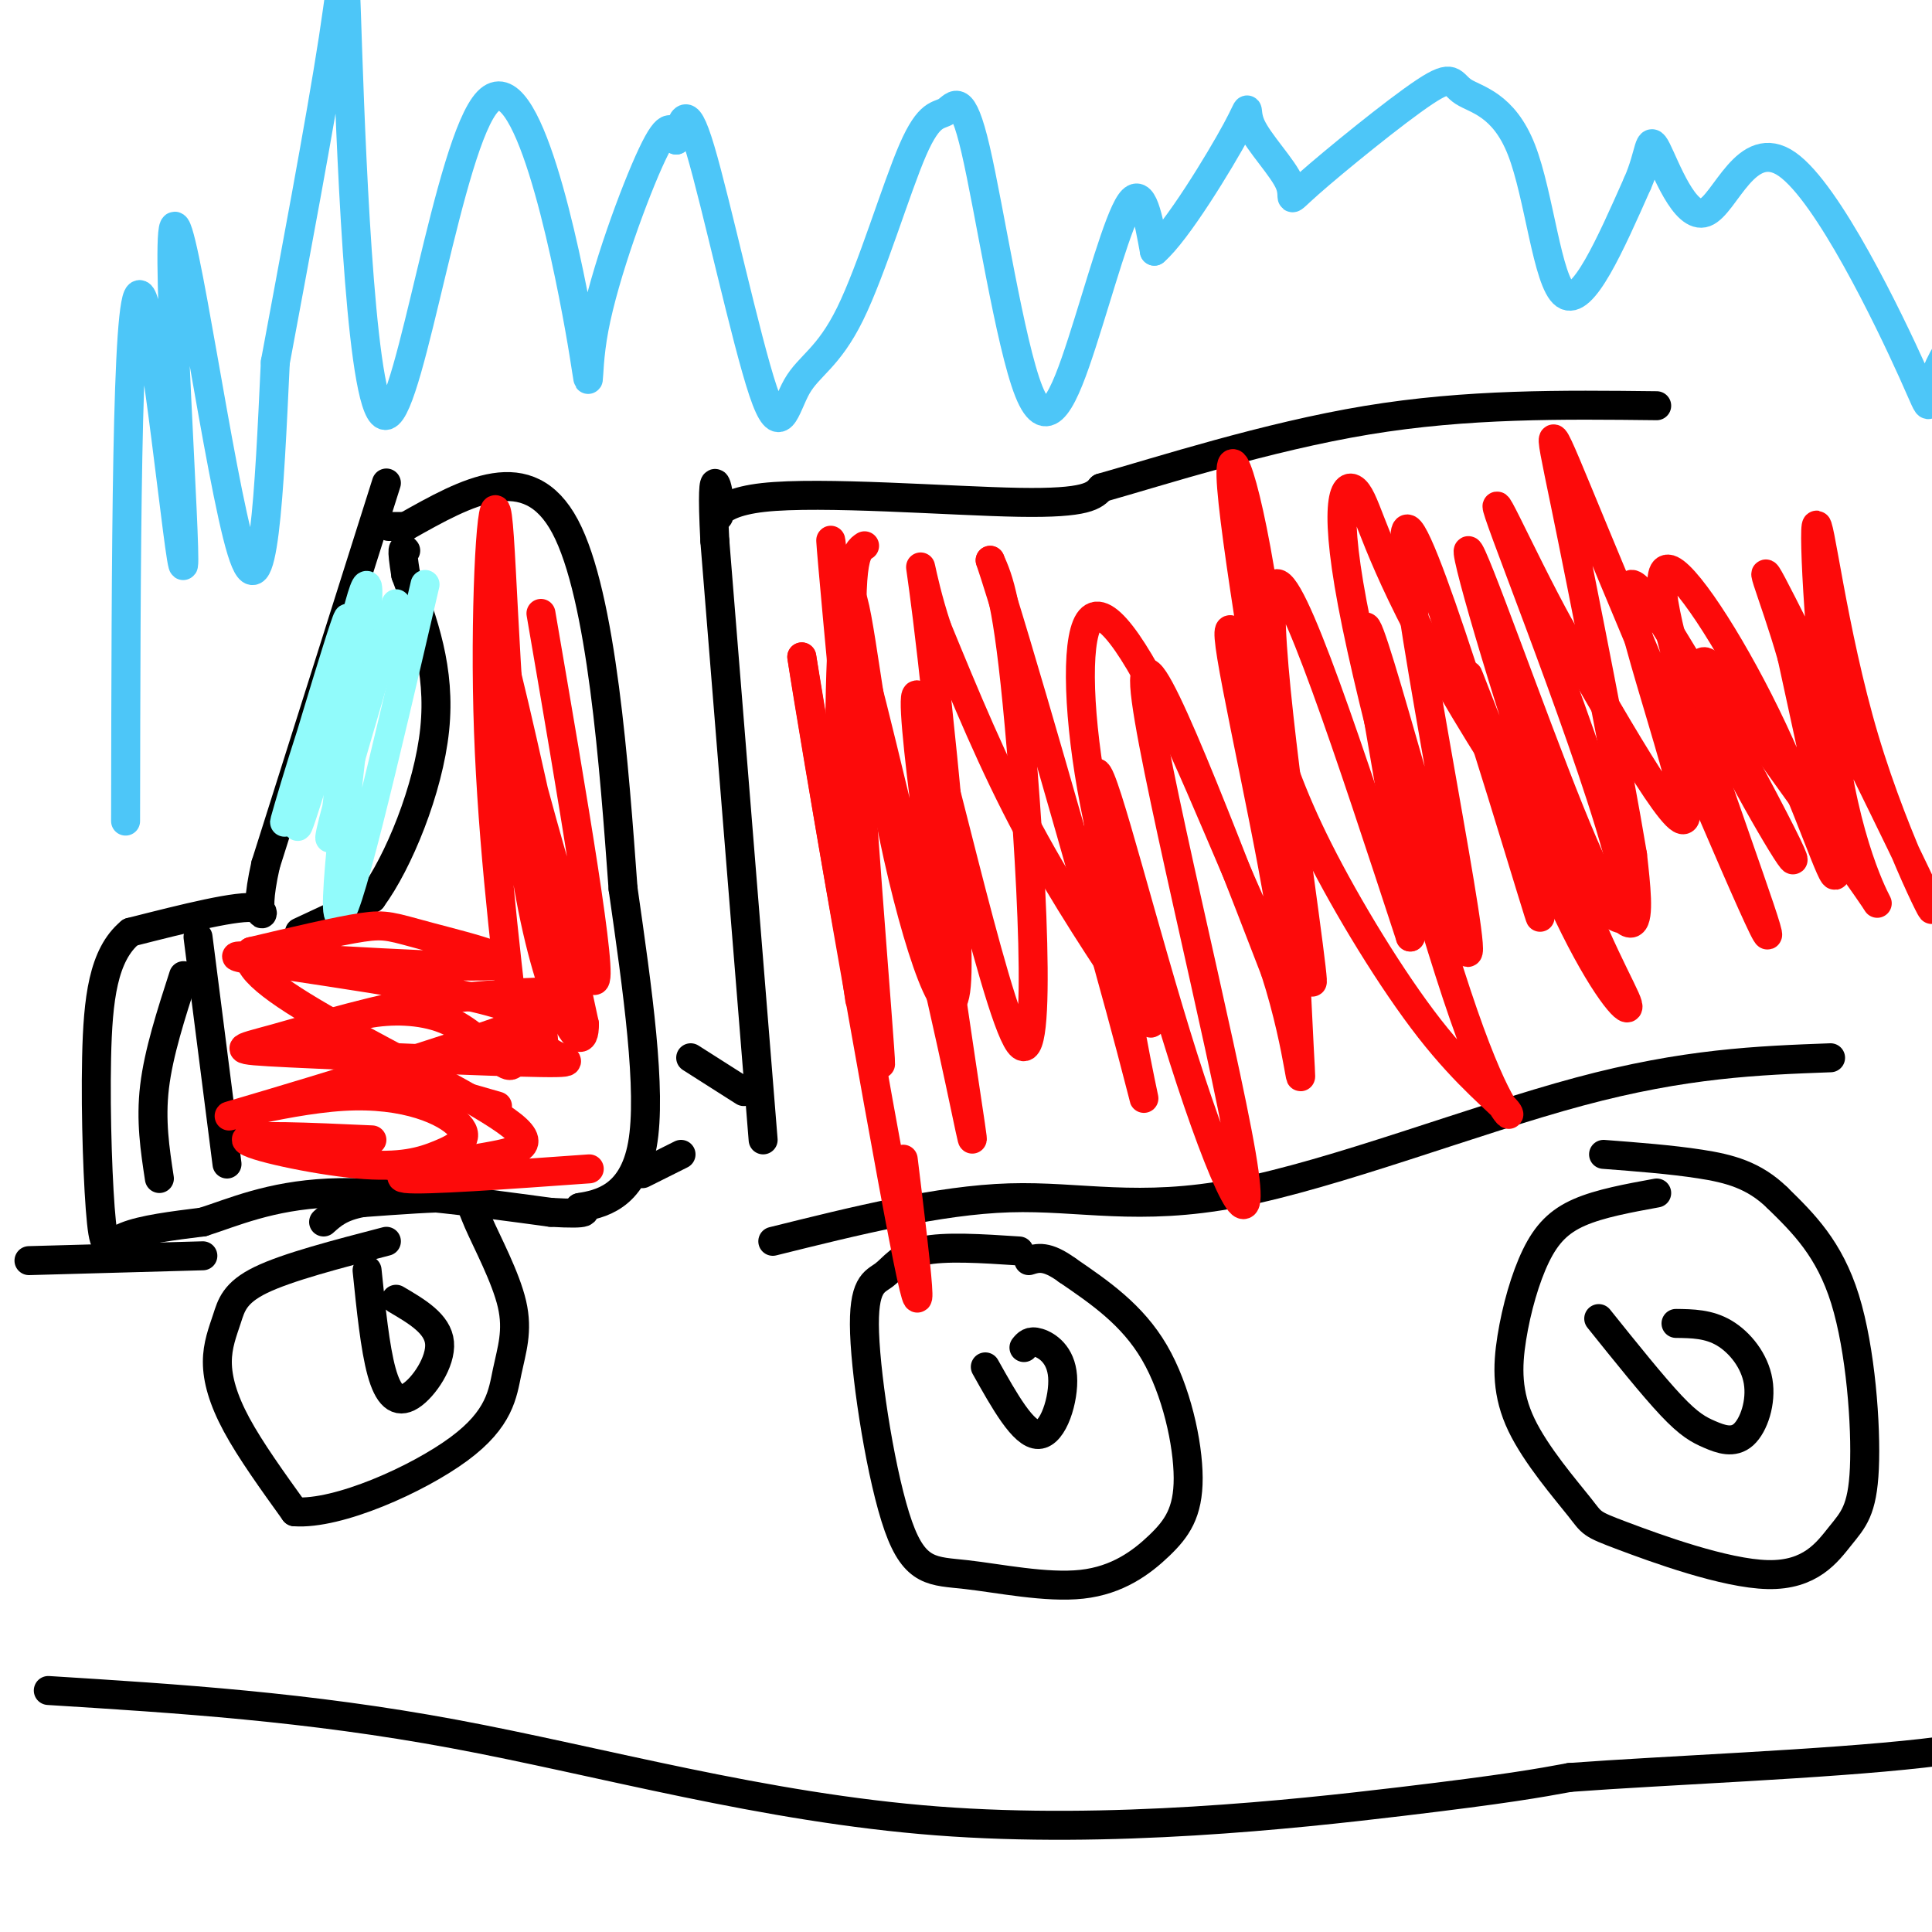 <svg viewBox='0 0 400 400' version='1.1' xmlns='http://www.w3.org/2000/svg' xmlns:xlink='http://www.w3.org/1999/xlink'><g fill='none' stroke='rgb(0,0,0)' stroke-width='6' stroke-linecap='round' stroke-linejoin='round'><path d='M80,100c0.000,0.000 -25.000,79.000 -25,79'/><path d='M55,179c-3.178,14.067 1.378,9.733 -2,9c-3.378,-0.733 -14.689,2.133 -26,5'/><path d='M27,193c-5.640,4.659 -6.738,13.805 -7,26c-0.262,12.195 0.314,27.437 1,34c0.686,6.563 1.482,4.447 5,3c3.518,-1.447 9.759,-2.223 16,-3'/><path d='M42,253c6.222,-1.978 13.778,-5.422 26,-6c12.222,-0.578 29.111,1.711 46,4'/><path d='M114,251c8.667,0.500 7.333,-0.250 6,-1'/><path d='M120,250c4.000,-0.689 11.000,-1.911 13,-13c2.000,-11.089 -1.000,-32.044 -4,-53'/><path d='M129,184c-1.822,-24.911 -4.378,-60.689 -12,-75c-7.622,-14.311 -20.311,-7.156 -33,0'/><path d='M84,109c-5.667,0.000 -3.333,0.000 -1,0'/><path d='M80,257c-10.270,2.673 -20.539,5.346 -26,8c-5.461,2.654 -6.113,5.289 -7,8c-0.887,2.711 -2.008,5.499 -2,9c0.008,3.501 1.145,7.715 4,13c2.855,5.285 7.427,11.643 12,18'/><path d='M61,313c8.996,0.652 25.485,-6.720 34,-13c8.515,-6.280 9.055,-11.470 10,-16c0.945,-4.530 2.295,-8.400 1,-14c-1.295,-5.600 -5.233,-12.931 -7,-17c-1.767,-4.069 -1.362,-4.877 -5,-5c-3.638,-0.123 -11.319,0.438 -19,1'/><path d='M75,249c-4.500,0.833 -6.250,2.417 -8,4'/><path d='M62,193c0.000,0.000 15.000,-7.000 15,-7'/><path d='M77,186c5.489,-7.444 11.711,-22.556 13,-35c1.289,-12.444 -2.356,-22.222 -6,-32'/><path d='M84,119c-1.000,-6.167 -0.500,-5.583 0,-5'/><path d='M38,202c-2.583,8.000 -5.167,16.000 -6,23c-0.833,7.000 0.083,13.000 1,19'/><path d='M41,194c0.000,0.000 6.000,47.000 6,47'/><path d='M143,219c0.000,0.000 11.000,7.000 11,7'/><path d='M133,243c0.000,0.000 8.000,-4.000 8,-4'/><path d='M158,236c0.000,0.000 -10.000,-124.000 -10,-124'/><path d='M148,112c-1.075,-20.335 1.238,-9.172 1,-6c-0.238,3.172 -3.026,-1.646 9,-3c12.026,-1.354 38.864,0.756 53,1c14.136,0.244 15.568,-1.378 17,-3'/><path d='M228,101c12.200,-3.444 34.200,-10.556 55,-14c20.800,-3.444 40.400,-3.222 60,-3'/><path d='M160,257c17.196,-4.274 34.393,-8.548 49,-9c14.607,-0.452 26.625,2.917 47,-1c20.375,-3.917 49.107,-15.119 71,-21c21.893,-5.881 36.946,-6.440 52,-7'/><path d='M211,259c-7.707,-0.508 -15.413,-1.015 -20,0c-4.587,1.015 -6.054,3.553 -8,5c-1.946,1.447 -4.372,1.801 -4,12c0.372,10.199 3.540,30.241 7,40c3.460,9.759 7.212,9.236 14,10c6.788,0.764 16.612,2.815 24,2c7.388,-0.815 12.341,-4.497 16,-8c3.659,-3.503 6.024,-6.828 6,-14c-0.024,-7.172 -2.435,-18.192 -7,-26c-4.565,-7.808 -11.282,-12.404 -18,-17'/><path d='M221,263c-4.333,-3.167 -6.167,-2.583 -8,-2'/><path d='M343,247c-5.886,1.076 -11.772,2.152 -16,4c-4.228,1.848 -6.797,4.469 -9,9c-2.203,4.531 -4.039,10.974 -5,17c-0.961,6.026 -1.045,11.635 2,18c3.045,6.365 9.221,13.484 12,17c2.779,3.516 2.162,3.428 9,6c6.838,2.572 21.131,7.805 30,8c8.869,0.195 12.316,-4.649 15,-8c2.684,-3.351 4.607,-5.210 5,-14c0.393,-8.790 -0.745,-24.511 -4,-35c-3.255,-10.489 -8.628,-15.744 -14,-21'/><path d='M368,248c-4.844,-4.733 -9.956,-6.067 -16,-7c-6.044,-0.933 -13.022,-1.467 -20,-2'/></g>
<g fill='none' stroke='rgb(145,251,251)' stroke-width='6' stroke-linecap='round' stroke-linejoin='round'><path d='M88,121c-8.422,36.200 -16.844,72.400 -18,68c-1.156,-4.400 4.956,-49.400 6,-63c1.044,-13.600 -2.978,4.200 -7,22'/><path d='M69,148c-3.533,11.495 -8.867,29.232 -7,21c1.867,-8.232 10.933,-42.433 10,-41c-0.933,1.433 -11.867,38.501 -13,42c-1.133,3.499 7.533,-26.572 11,-33c3.467,-6.428 1.733,10.786 0,28'/><path d='M70,165c-0.800,7.467 -2.800,12.133 -1,5c1.800,-7.133 7.400,-26.067 13,-45'/></g>
<g fill='none' stroke='rgb(253,10,10)' stroke-width='6' stroke-linecap='round' stroke-linejoin='round'><path d='M179,113c-1.801,1.195 -3.601,2.389 -2,32c1.601,29.611 6.604,87.638 5,73c-1.604,-14.638 -9.817,-101.941 -10,-106c-0.183,-4.059 7.662,75.126 8,93c0.338,17.874 -6.831,-25.563 -14,-69'/><path d='M166,136c2.489,16.644 15.711,92.756 21,120c5.289,27.244 2.644,5.622 0,-16'/><path d='M179,148c-1.860,-11.058 -3.719,-22.117 0,-8c3.719,14.117 13.017,53.408 18,76c4.983,22.592 5.650,28.485 2,4c-3.650,-24.485 -11.618,-79.346 -9,-76c2.618,3.346 15.820,64.901 21,72c5.180,7.099 2.337,-40.257 0,-66c-2.337,-25.743 -4.169,-29.871 -6,-34'/><path d='M205,116c4.895,14.499 20.134,67.748 27,93c6.866,25.252 5.360,22.507 2,4c-3.360,-18.507 -8.574,-52.777 -7,-53c1.574,-0.223 9.937,33.600 18,59c8.063,25.400 15.825,42.377 12,20c-3.825,-22.377 -19.236,-84.108 -20,-97c-0.764,-12.892 13.118,23.054 27,59'/><path d='M264,201c5.493,16.998 5.724,29.994 5,16c-0.724,-13.994 -2.405,-54.979 -6,-84c-3.595,-29.021 -9.104,-46.077 -8,-32c1.104,14.077 8.822,59.289 13,83c4.178,23.711 4.817,25.922 2,5c-2.817,-20.922 -9.091,-64.978 -6,-68c3.091,-3.022 15.545,34.989 28,73'/><path d='M292,194c0.688,-9.027 -11.592,-68.096 -9,-64c2.592,4.096 20.056,71.356 21,67c0.944,-4.356 -14.630,-80.326 -13,-87c1.630,-6.674 20.466,55.950 26,74c5.534,18.050 -2.233,-8.475 -10,-35'/><path d='M307,149c-2.770,-8.844 -4.693,-13.454 -1,-4c3.693,9.454 13.004,32.970 20,47c6.996,14.030 11.676,18.573 11,16c-0.676,-2.573 -6.709,-12.261 -15,-35c-8.291,-22.739 -18.841,-58.528 -18,-59c0.841,-0.472 13.073,34.373 21,54c7.927,19.627 11.551,24.036 13,23c1.449,-1.036 0.725,-7.518 0,-14'/><path d='M338,177c-2.916,-17.587 -10.206,-54.554 -14,-73c-3.794,-18.446 -4.090,-18.373 6,6c10.090,24.373 30.568,73.044 35,82c4.432,8.956 -7.183,-21.805 -14,-43c-6.817,-21.195 -8.838,-32.826 -5,-31c3.838,1.826 13.533,17.107 21,33c7.467,15.893 12.705,32.398 13,30c0.295,-2.398 -4.352,-23.699 -9,-45'/><path d='M371,136c-3.832,-13.446 -8.911,-24.562 -2,-11c6.911,13.562 25.812,51.801 30,61c4.188,9.199 -6.336,-10.643 -13,-33c-6.664,-22.357 -9.467,-47.230 -10,-44c-0.533,3.230 1.203,34.562 5,54c3.797,19.438 9.656,26.982 7,23c-2.656,-3.982 -13.828,-19.491 -25,-35'/><path d='M363,151c-6.006,-8.901 -8.521,-13.655 -10,-14c-1.479,-0.345 -1.921,3.717 4,16c5.921,12.283 18.206,32.787 13,22c-5.206,-10.787 -27.902,-52.866 -32,-54c-4.098,-1.134 10.400,38.676 11,47c0.600,8.324 -12.700,-14.838 -26,-38'/><path d='M323,130c-8.598,-15.586 -17.095,-35.552 -11,-19c6.095,16.552 26.780,69.621 25,78c-1.780,8.379 -26.024,-27.932 -39,-51c-12.976,-23.068 -14.683,-32.894 -17,-36c-2.317,-3.106 -5.243,0.506 -1,23c4.243,22.494 15.656,63.870 23,85c7.344,21.130 10.618,22.014 9,20c-1.618,-2.014 -8.128,-6.927 -16,-17c-7.872,-10.073 -17.106,-25.307 -23,-37c-5.894,-11.693 -8.447,-19.847 -11,-28'/><path d='M262,148c-4.217,-11.366 -9.259,-25.781 -7,-12c2.259,13.781 11.818,55.758 11,62c-0.818,6.242 -12.015,-23.250 -21,-43c-8.985,-19.750 -15.760,-29.758 -19,-27c-3.240,2.758 -2.946,18.280 0,35c2.946,16.720 8.542,34.636 11,43c2.458,8.364 1.777,7.175 -3,0c-4.777,-7.175 -13.651,-20.336 -21,-34c-7.349,-13.664 -13.175,-27.832 -19,-42'/><path d='M194,130c-3.932,-11.812 -4.262,-20.343 -2,-2c2.262,18.343 7.114,63.559 6,76c-1.114,12.441 -8.196,-7.892 -13,-31c-4.804,-23.108 -7.332,-48.991 -9,-50c-1.668,-1.009 -2.477,22.854 -2,41c0.477,18.146 2.238,30.573 4,43'/><path d='M112,127c6.589,38.387 13.179,76.774 11,76c-2.179,-0.774 -13.125,-40.708 -18,-60c-4.875,-19.292 -3.679,-17.940 0,-3c3.679,14.940 9.839,43.470 16,72'/><path d='M121,212c0.070,9.018 -7.754,-4.439 -12,-31c-4.246,-26.561 -4.912,-66.228 -6,-74c-1.088,-7.772 -2.596,16.351 -2,40c0.596,23.649 3.298,46.825 6,70'/><path d='M107,217c-0.619,9.405 -5.167,-2.083 -15,-6c-9.833,-3.917 -24.952,-0.262 -24,4c0.952,4.262 17.976,9.131 35,14'/><path d='M77,236c-13.140,-0.596 -26.281,-1.192 -26,0c0.281,1.192 13.982,4.173 23,5c9.018,0.827 13.352,-0.499 17,-2c3.648,-1.501 6.610,-3.176 4,-6c-2.610,-2.824 -10.792,-6.798 -24,-6c-13.208,0.798 -31.441,6.369 -20,3c11.441,-3.369 52.554,-15.677 64,-21c11.446,-5.323 -6.777,-3.662 -25,-2'/><path d='M90,207c-10.677,1.358 -24.871,5.751 -33,8c-8.129,2.249 -10.193,2.352 3,3c13.193,0.648 41.641,1.840 52,2c10.359,0.160 2.627,-0.713 1,-3c-1.627,-2.287 2.851,-5.990 -13,-10c-15.851,-4.010 -52.032,-8.329 -51,-9c1.032,-0.671 39.277,2.305 51,2c11.723,-0.305 -3.074,-3.890 -11,-6c-7.926,-2.110 -8.979,-2.746 -14,-2c-5.021,0.746 -14.011,2.873 -23,5'/><path d='M52,197c-1.991,2.991 4.533,7.970 17,15c12.467,7.030 30.878,16.111 37,21c6.122,4.889 -0.044,5.585 -8,7c-7.956,1.415 -17.702,3.547 -14,4c3.702,0.453 20.851,-0.774 38,-2'/></g>
<g fill='none' stroke='rgb(0,0,0)' stroke-width='6' stroke-linecap='round' stroke-linejoin='round'><path d='M76,263c0.821,8.036 1.643,16.071 3,21c1.357,4.929 3.250,6.750 6,5c2.750,-1.750 6.357,-7.071 6,-11c-0.357,-3.929 -4.679,-6.464 -9,-9'/><path d='M204,283c3.952,7.060 7.905,14.119 11,14c3.095,-0.119 5.333,-7.417 5,-12c-0.333,-4.583 -3.238,-6.452 -5,-7c-1.762,-0.548 -2.381,0.226 -3,1'/><path d='M331,273c5.611,6.997 11.222,13.994 15,18c3.778,4.006 5.722,5.021 8,6c2.278,0.979 4.889,1.922 7,0c2.111,-1.922 3.722,-6.710 3,-11c-0.722,-4.290 -3.778,-8.083 -7,-10c-3.222,-1.917 -6.611,-1.959 -10,-2'/><path d='M6,261c0.000,0.000 36.000,-1.000 36,-1'/><path d='M10,350c26.839,1.679 53.679,3.357 84,9c30.321,5.643 64.125,15.250 100,18c35.875,2.750 73.821,-1.357 96,-4c22.179,-2.643 28.589,-3.821 35,-5'/><path d='M325,368c20.067,-1.489 52.733,-2.711 73,-5c20.267,-2.289 28.133,-5.644 36,-9'/></g>
<g fill='none' stroke='rgb(77,198,248)' stroke-width='6' stroke-linecap='round' stroke-linejoin='round'><path d='M26,170c0.088,-55.128 0.175,-110.255 3,-109c2.825,1.255 8.386,58.893 9,56c0.614,-2.893 -3.719,-66.317 -2,-70c1.719,-3.683 9.491,52.376 14,67c4.509,14.624 5.754,-12.188 7,-39'/><path d='M57,75c3.680,-19.836 9.378,-49.926 12,-67c2.622,-17.074 2.166,-21.133 3,3c0.834,24.133 2.958,76.459 8,75c5.042,-1.459 13.003,-56.703 21,-65c7.997,-8.297 16.030,30.353 19,47c2.970,16.647 0.877,11.289 3,0c2.123,-11.289 8.464,-28.511 12,-36c3.536,-7.489 4.268,-5.244 5,-3'/><path d='M140,29c1.196,-3.034 1.687,-9.120 5,2c3.313,11.120 9.449,39.444 13,50c3.551,10.556 4.517,3.344 7,-1c2.483,-4.344 6.484,-5.818 11,-15c4.516,-9.182 9.547,-26.071 13,-34c3.453,-7.929 5.329,-6.896 7,-8c1.671,-1.104 3.135,-4.343 6,8c2.865,12.343 7.129,40.267 11,50c3.871,9.733 7.350,1.274 11,-10c3.650,-11.274 7.471,-25.364 10,-29c2.529,-3.636 3.764,3.182 5,10'/><path d='M239,52c4.581,-3.882 13.533,-18.585 17,-25c3.467,-6.415 1.448,-4.540 3,-1c1.552,3.540 6.676,8.745 8,12c1.324,3.255 -1.151,4.558 4,0c5.151,-4.558 17.927,-14.978 24,-19c6.073,-4.022 5.442,-1.645 8,0c2.558,1.645 8.304,2.558 12,12c3.696,9.442 5.342,27.412 9,30c3.658,2.588 9.329,-10.206 15,-23'/><path d='M339,38c2.784,-6.276 2.245,-10.467 4,-7c1.755,3.467 5.805,14.592 10,13c4.195,-1.592 8.537,-15.901 17,-10c8.463,5.901 21.048,32.012 26,43c4.952,10.988 2.272,6.854 5,0c2.728,-6.854 10.864,-16.427 19,-26'/></g>
</svg>